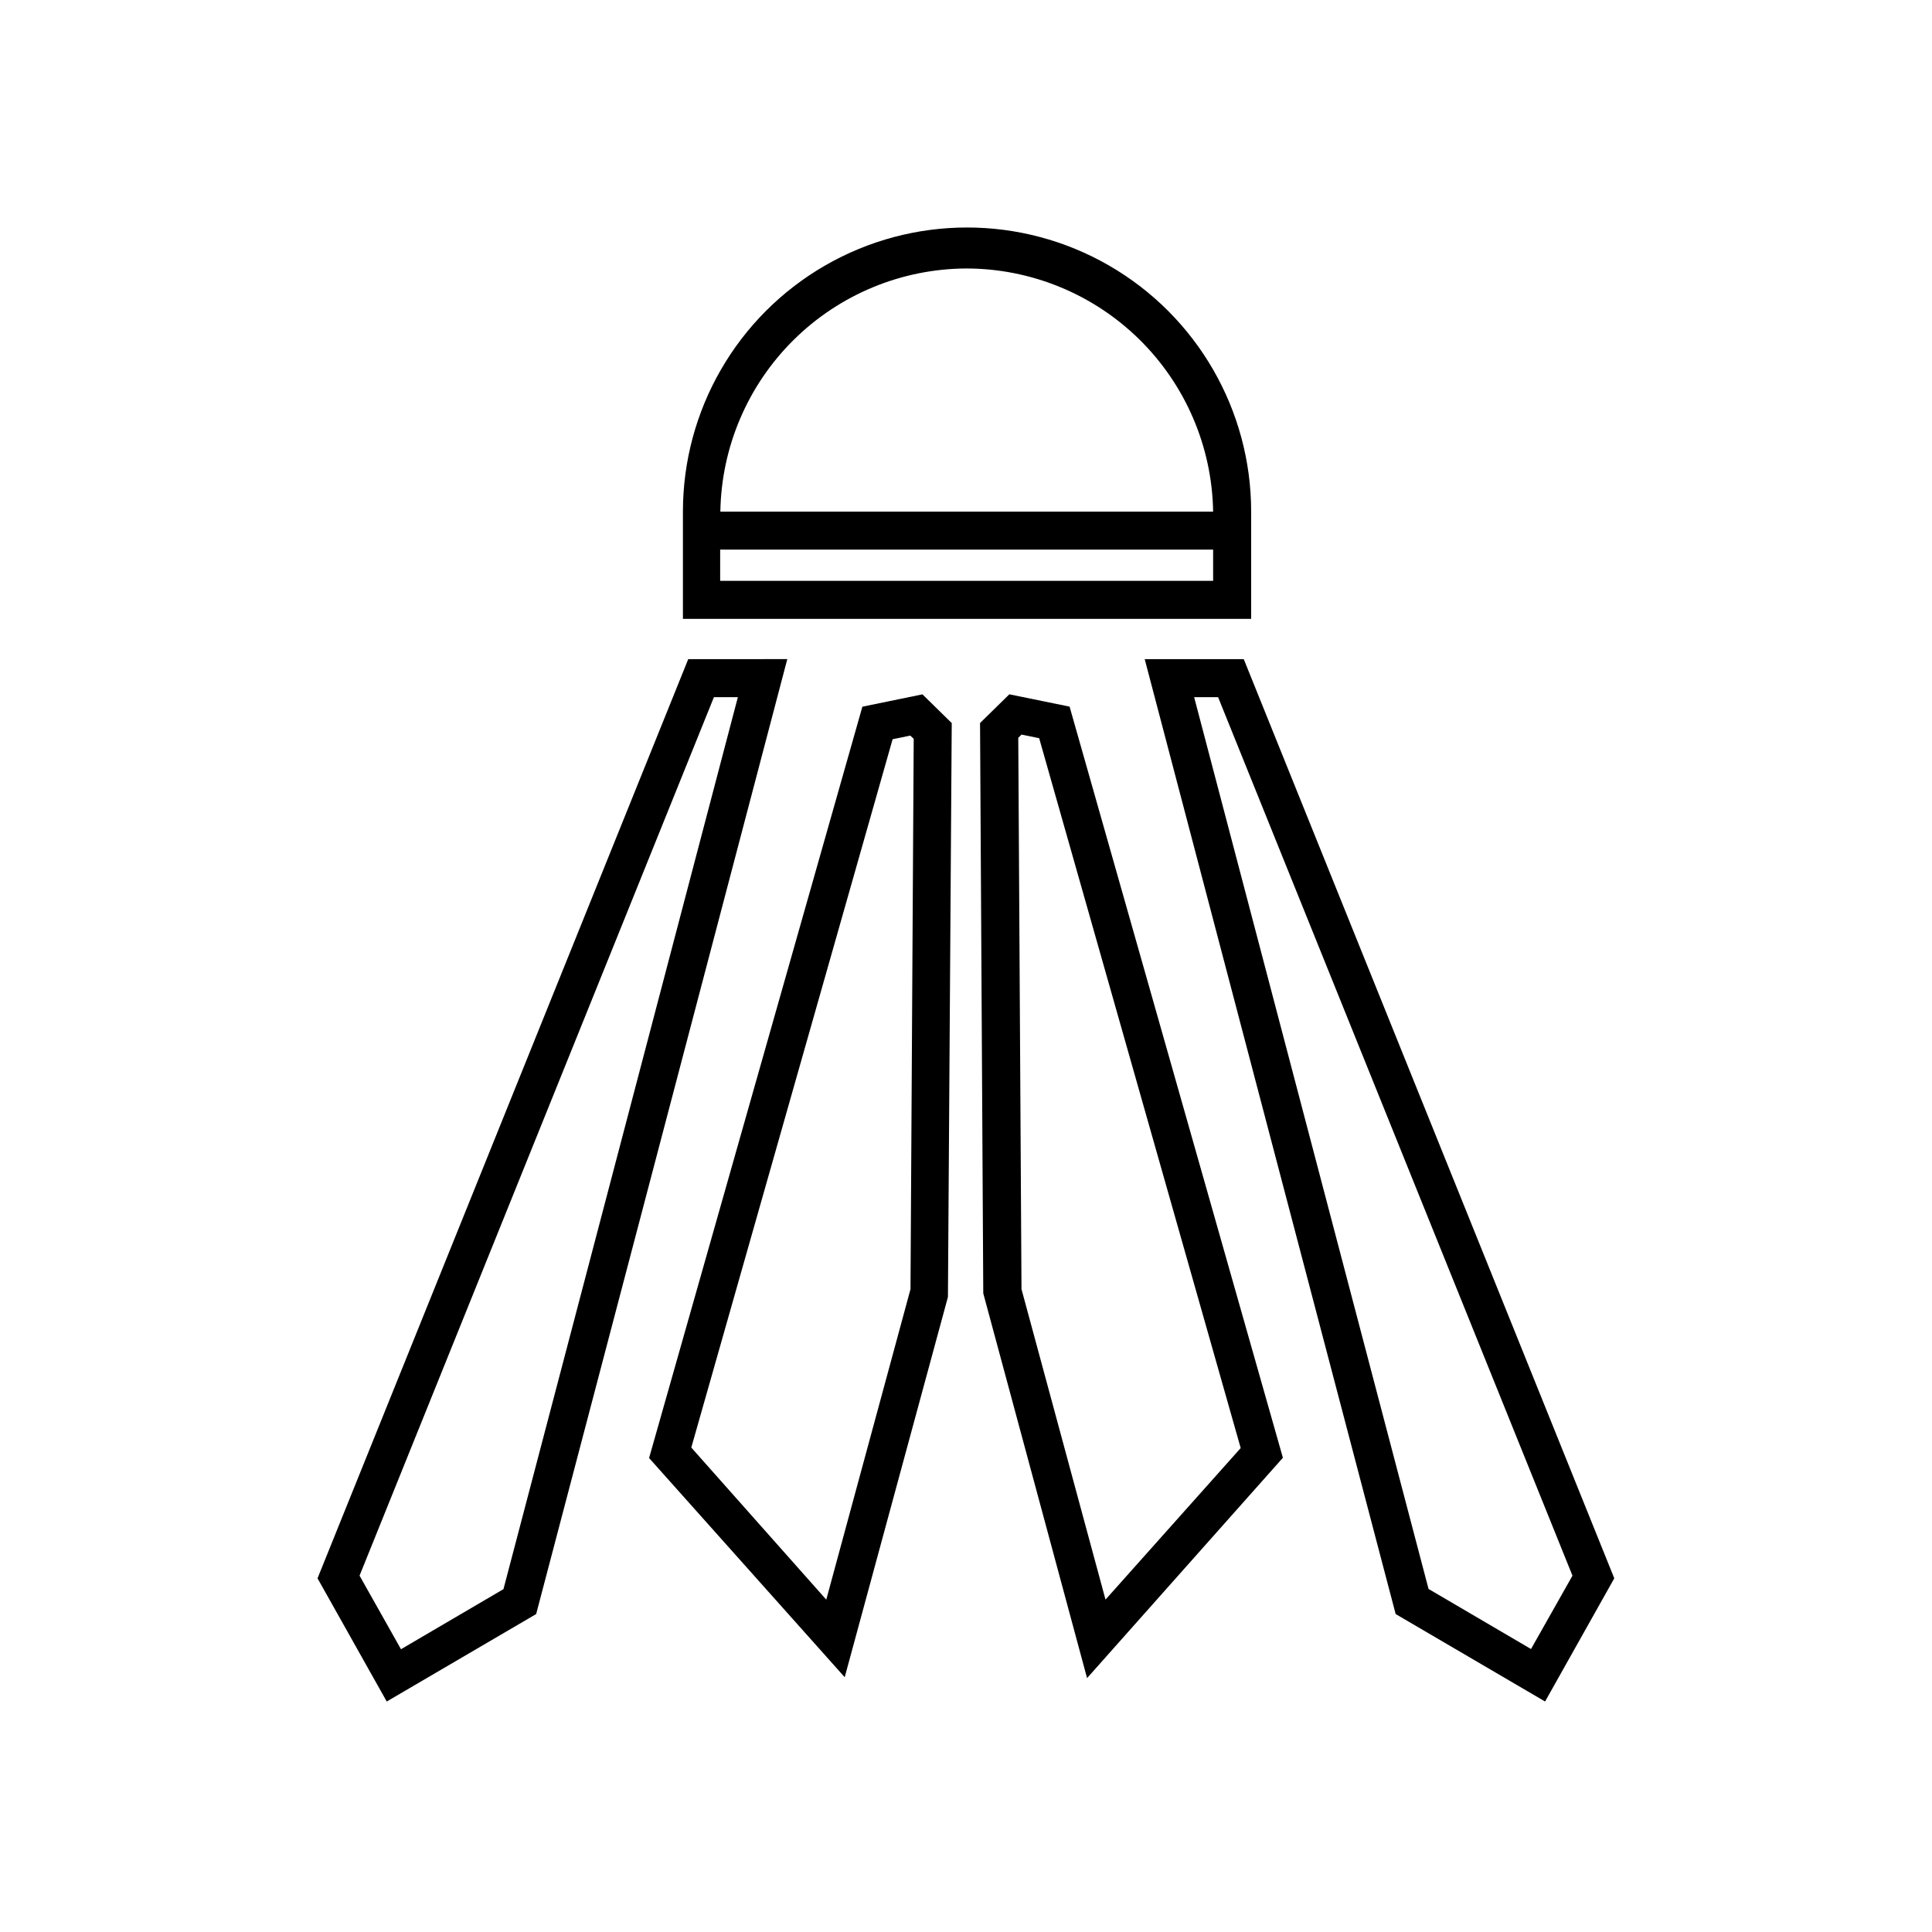 <?xml version="1.0" encoding="UTF-8"?>
<!-- The Best Svg Icon site in the world: iconSvg.co, Visit us! https://iconsvg.co -->
<svg fill="#000000" width="800px" height="800px" version="1.1" viewBox="144 144 512 512" xmlns="http://www.w3.org/2000/svg">
 <g>
  <path d="m326.39 318.68-98.242 243.59 18.34 32.648 39.598-23.176 66.555-253.07zm-48.969 246.46-27.156 15.922-10.98-19.5 93.91-232.81h6.348z"/>
  <path d="m372.54 331.28-56.527 199.11 51.844 58.09 27.355-100.76 1.008-152.1-7.758-7.609zm12.75 154.37-22.32 82.273-35.77-40.305 53.352-187.72 4.684-0.957 0.906 0.855z"/>
  <path d="m411.48 328-7.758 7.609 0.855 151.14 27.508 101.97 51.895-58.395-56.527-199.06zm25.492 239.91-22.266-82.273-0.855-146.11 0.855-0.855 4.684 0.957 53.406 188.12z"/>
  <path d="m473.61 318.68h-26.25l66.504 253.06 39.598 23.176 18.34-32.648zm76.125 262.33-27.156-15.922-62.117-236.33h6.348l93.91 232.81z"/>
  <path d="m475.57 308v-28.414c0-26.902-14.352-51.758-37.648-65.207-23.297-13.453-51.996-13.453-75.293 0-23.297 13.449-37.648 38.305-37.648 65.207v28.414zm-10.078-10.078h-130.64v-8.262h130.64zm-65.492-82.773c17.188-0.004 33.688 6.75 45.941 18.805 12.25 12.055 19.273 28.445 19.551 45.633h-130.59c0.277-17.117 7.242-33.445 19.41-45.492 12.164-12.043 28.562-18.844 45.684-18.945z"/>
 </g>
</svg>